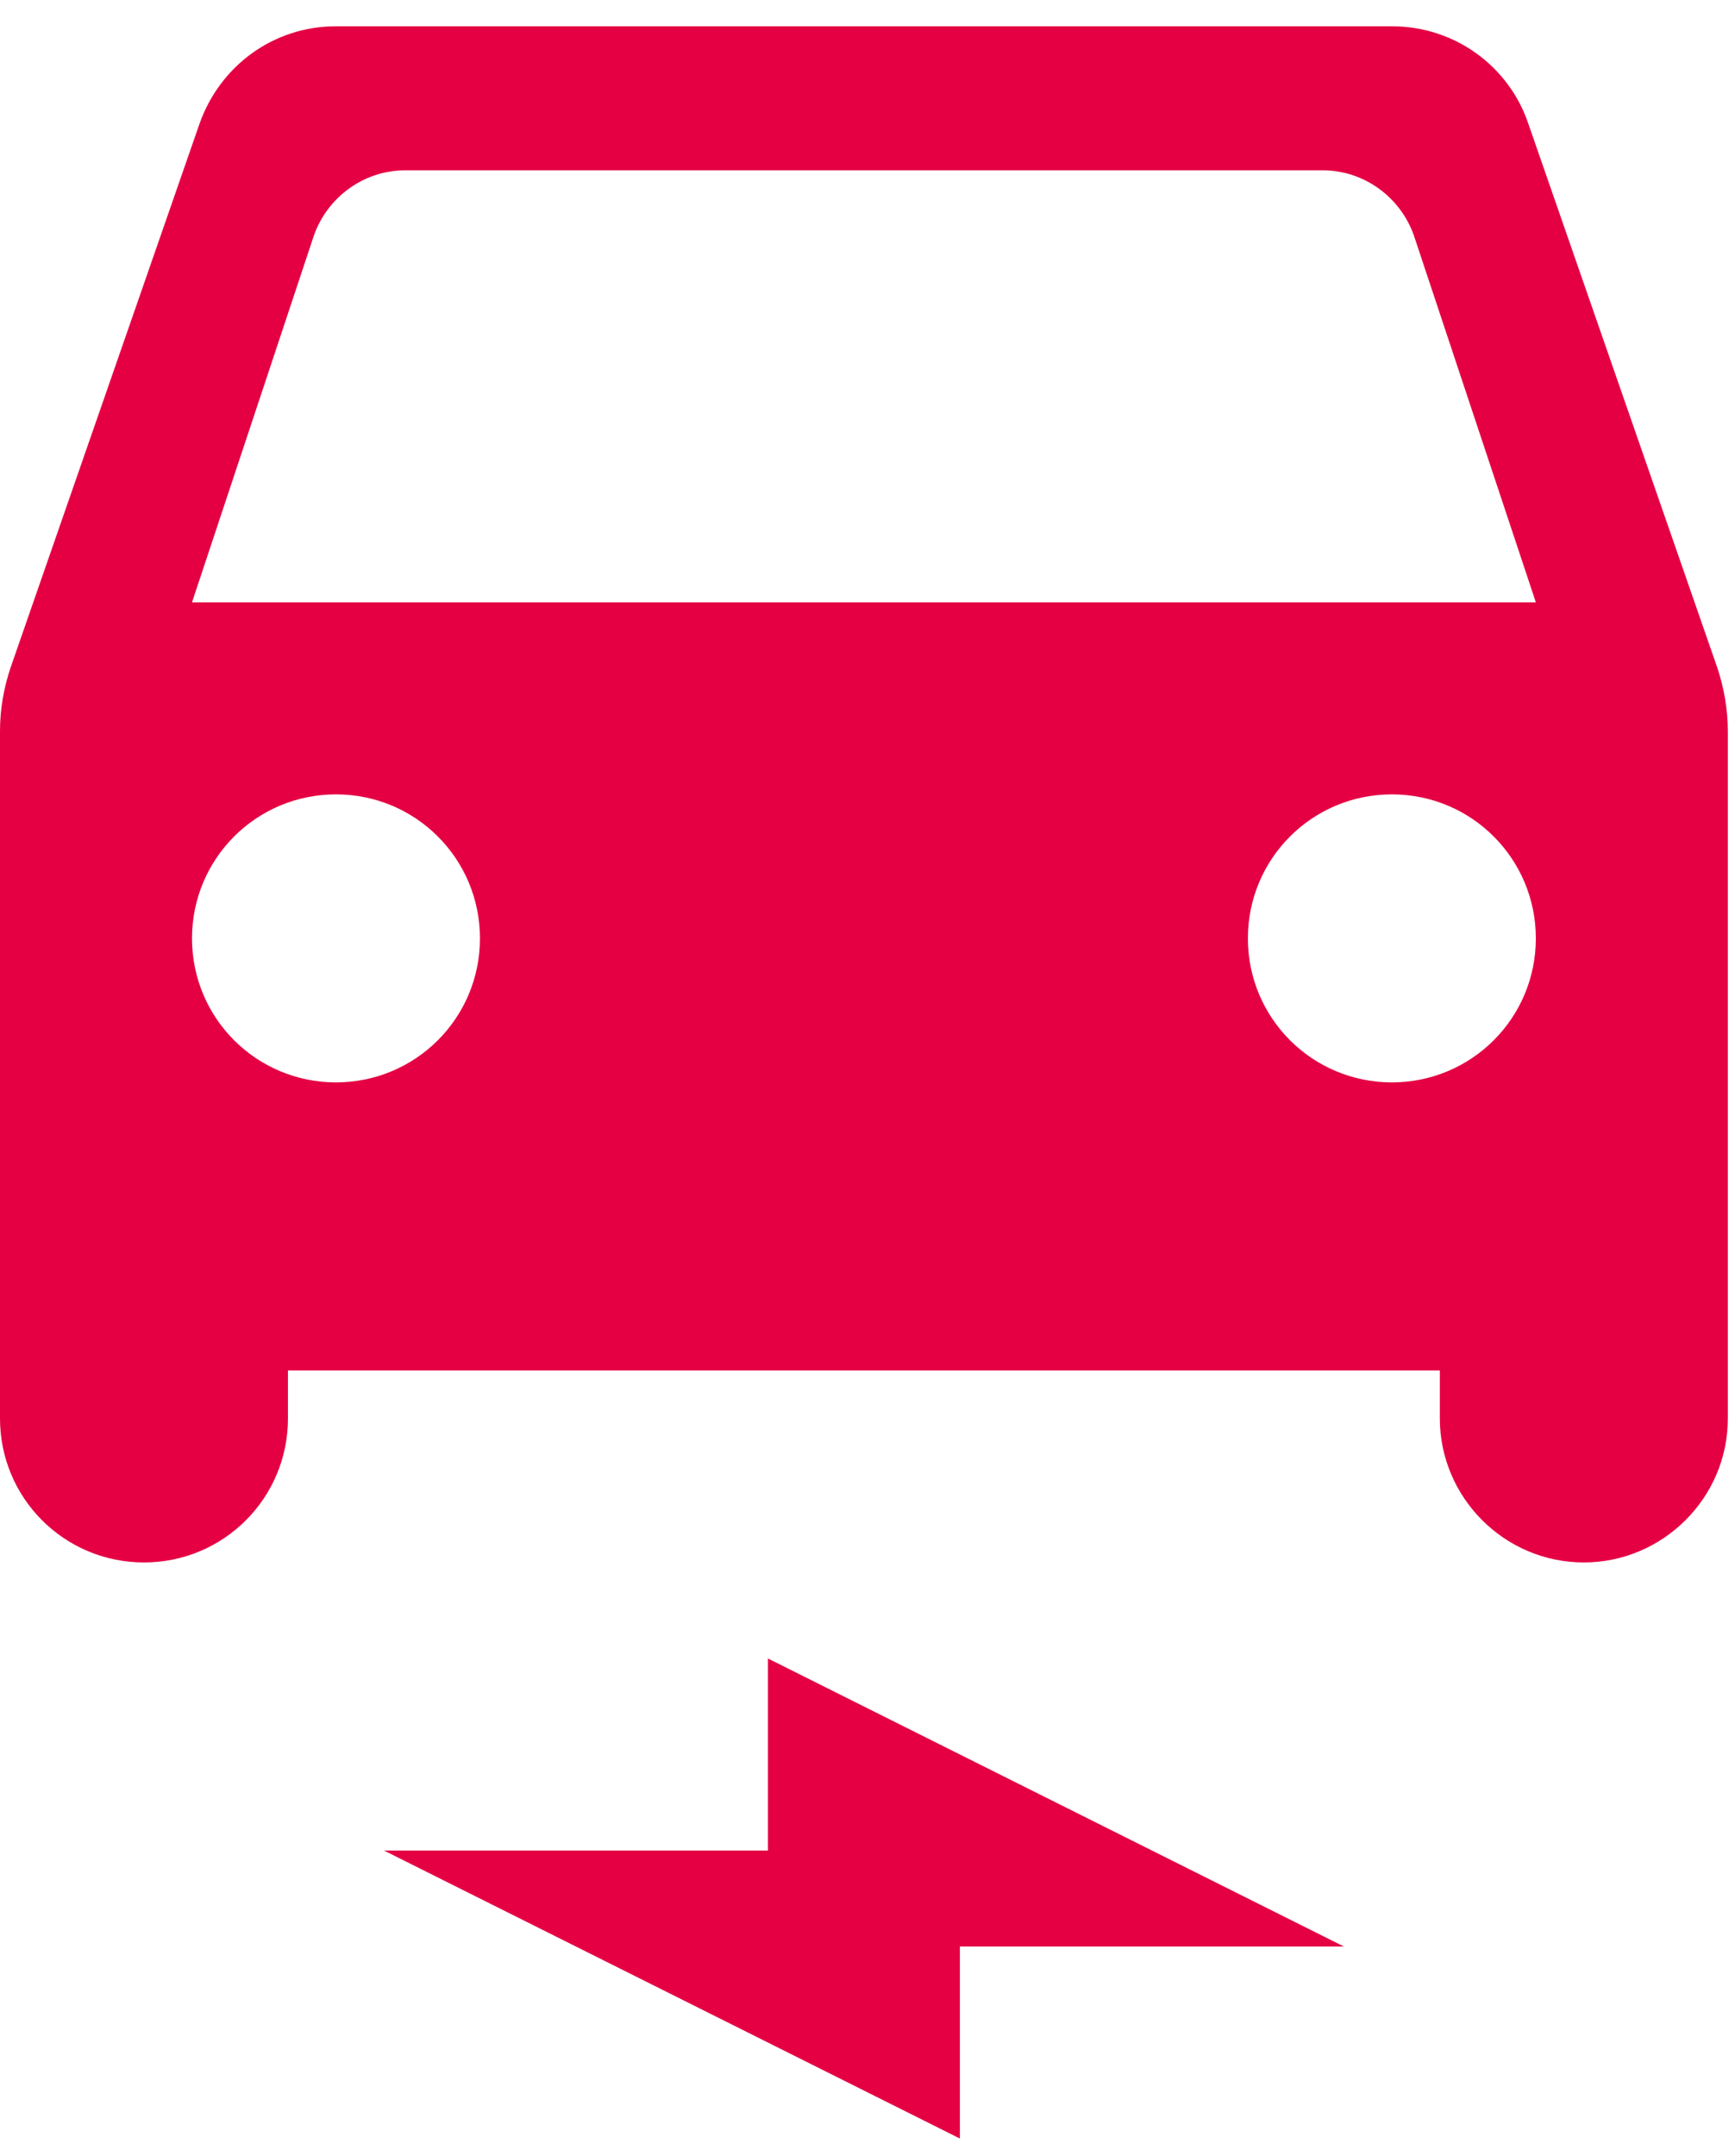 <svg width="33" height="41" viewBox="0 0 33 41" fill="none" xmlns="http://www.w3.org/2000/svg">
<path d="M29.066 2.344C28.701 1.267 27.678 0.5 26.474 0.5H6.39C5.185 0.5 4.181 1.267 3.798 2.344L0.201 12.696C0.073 13.079 0 13.481 0 13.901V26.974C0 28.489 1.223 29.712 2.739 29.712C4.254 29.712 5.477 28.489 5.477 26.974V26.061H27.386V26.974C27.386 28.471 28.61 29.712 30.125 29.712C31.622 29.712 32.864 28.489 32.864 26.974V13.901C32.864 13.499 32.791 13.079 32.663 12.696L29.066 2.344ZM6.39 20.583C4.875 20.583 3.652 19.36 3.652 17.845C3.652 16.329 4.875 15.106 6.39 15.106C7.906 15.106 9.129 16.329 9.129 17.845C9.129 19.36 7.906 20.583 6.39 20.583ZM26.474 20.583C24.958 20.583 23.735 19.36 23.735 17.845C23.735 16.329 24.958 15.106 26.474 15.106C27.989 15.106 29.212 16.329 29.212 17.845C29.212 19.36 27.989 20.583 26.474 20.583ZM3.652 11.454L5.97 4.48C6.226 3.75 6.92 3.239 7.705 3.239H25.159C25.944 3.239 26.638 3.75 26.893 4.48L29.212 11.454H3.652Z" fill="#E50043"/>
<path d="M7.303 35.19H14.606V31.538L25.56 37.015H18.257V40.667L7.303 35.19Z" fill="#E50043"/>
</svg>
